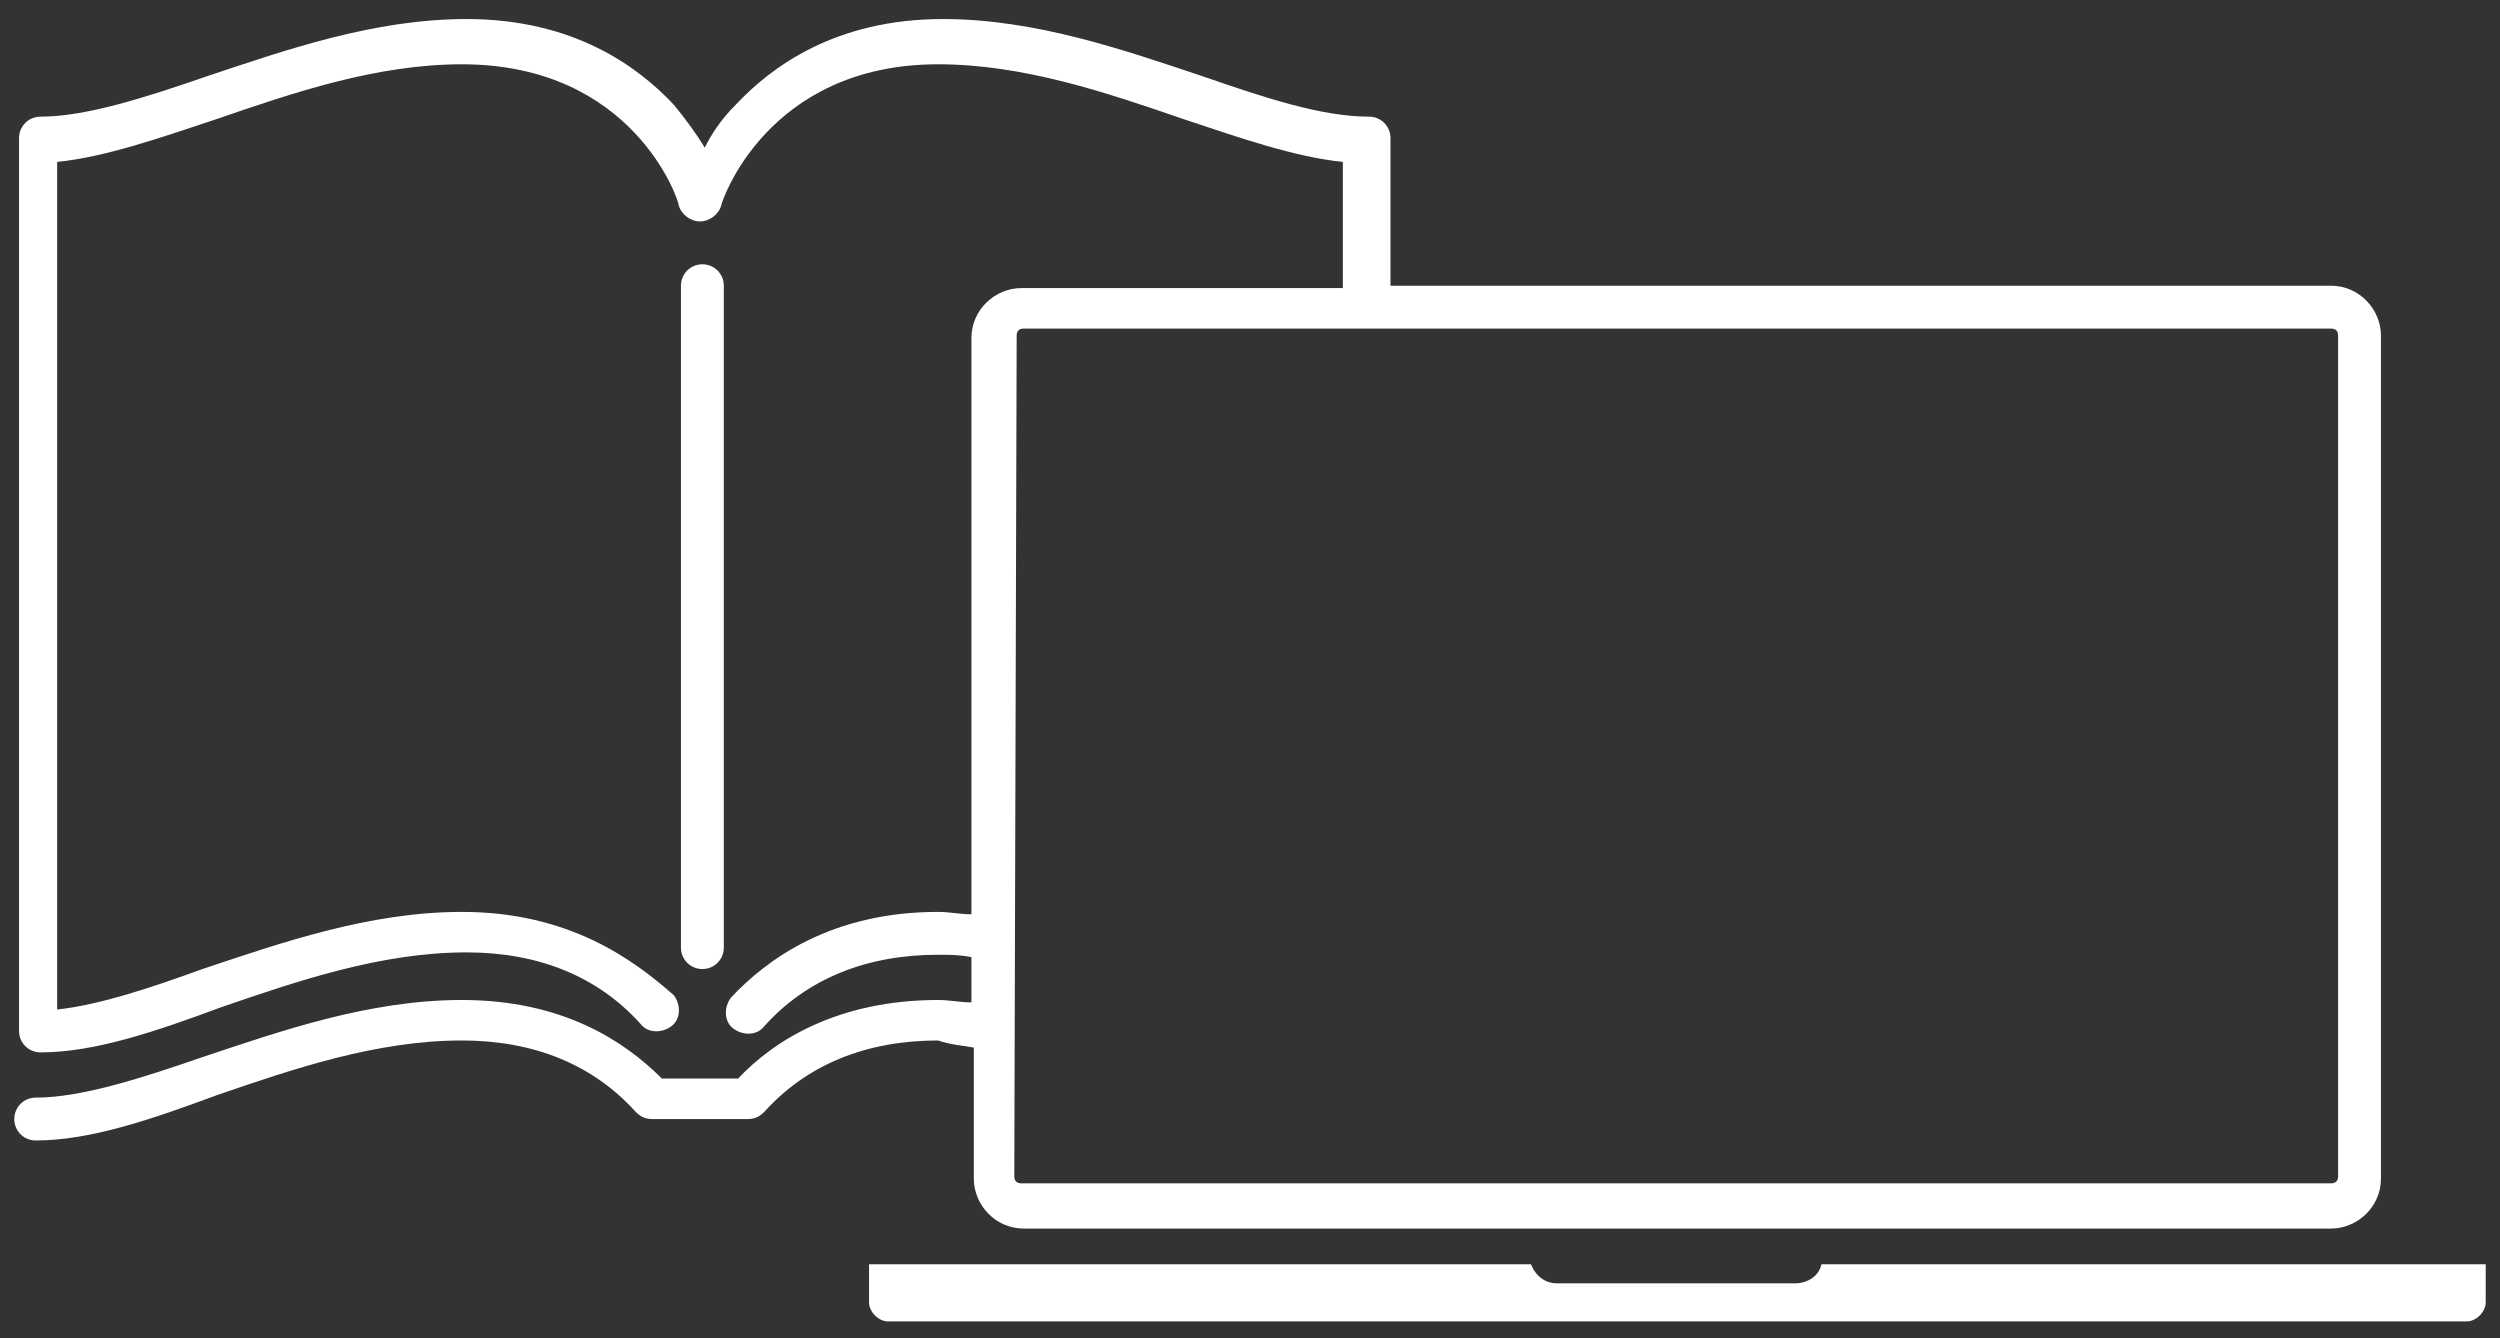<?xml version="1.0" encoding="utf-8"?>
<!-- Generator: Adobe Illustrator 24.1.1, SVG Export Plug-In . SVG Version: 6.00 Build 0)  -->
<svg version="1.1" id="Calque_1" xmlns="http://www.w3.org/2000/svg" xmlns:xlink="http://www.w3.org/1999/xlink" x="0px" y="0px"
	 viewBox="0 0 105 56.2" style="enable-background:new 0 0 105 56.2;" xml:space="preserve">
<rect x="0" y="0" width="105" height="56.2" fill="#333333" stroke="none"/>
<style type="text/css">
	.st0{fill:#ffffff;}
</style>
<g>
	<path class="st0" d="M30.4,39.8V12c0-0.5-0.4-0.9-0.9-0.9s-0.9,0.4-0.9,0.9v27.8c0,0.5,0.4,0.9,0.9,0.9S30.4,40.3,30.4,39.8z"/>
	<path class="st0" d="M76.5,53.1c-0.1,0.5-0.6,0.8-1.1,0.8h-10c-0.5,0-0.9-0.3-1.1-0.8H36.5v1.6c0,0.4,0.4,0.8,0.8,0.8h66.3
		c0.4,0,0.8-0.4,0.8-0.8v-1.6H76.5z"/>
	<path class="st0" d="M40.9,44v5.5c0,1.1,0.9,2.1,2.1,2.1h54.9c1.1,0,2.1-0.9,2.1-2.1V14.1c0-1.1-0.9-2.1-2.1-2.1H58.4V5.8
		c0-0.5-0.4-0.9-0.9-0.9c-2,0-4.4-0.8-7-1.7c-3.3-1.1-7-2.4-10.9-2.4c-4.5,0-7.2,2-8.7,3.6c-0.6,0.6-1,1.2-1.3,1.8
		c-0.3-0.5-0.8-1.2-1.3-1.8c-1.5-1.6-4.2-3.6-8.7-3.6c-3.9,0-7.6,1.3-10.9,2.4c-2.6,0.9-5.1,1.7-7,1.7c-0.5,0-0.9,0.4-0.9,0.9v37.5
		c0,0.5,0.4,0.9,0.9,0.9c2.3,0,4.9-0.9,7.6-1.9C12.5,41.2,16,40,19.6,40c3,0,5.5,1,7.3,3c0.3,0.4,0.9,0.4,1.3,0.1
		c0.4-0.3,0.4-0.9,0.1-1.3c-1.7-1.5-4.4-3.5-8.9-3.5c-3.9,0-7.6,1.3-10.9,2.4c-2.2,0.8-4.3,1.5-6.1,1.7V6.8c2-0.2,4.3-1,6.7-1.8
		c3.2-1.1,6.7-2.3,10.3-2.3c7.2,0,9.1,5.7,9.1,5.9C28.6,9,29,9.3,29.4,9.3s0.8-0.3,0.9-0.7c0-0.1,1.9-5.9,9.1-5.9
		c3.6,0,7.1,1.2,10.3,2.3c2.4,0.8,4.7,1.6,6.7,1.8v5.3H42.9c-1.1,0-2.1,0.9-2.1,2.1v24.2c-0.5,0-0.9-0.1-1.4-0.1
		c-4.5,0-7.2,2-8.7,3.6c-0.3,0.4-0.3,1,0.1,1.3c0.4,0.3,1,0.3,1.3-0.1c1.8-2,4.3-3,7.3-3c0.5,0,0.9,0,1.4,0.1v1.9
		c-0.5,0-0.9-0.1-1.4-0.1c-4.2,0-6.9,1.7-8.4,3.3h-3.2c-1.6-1.6-4.2-3.3-8.4-3.3c-3.9,0-7.6,1.3-10.9,2.4c-2.6,0.9-5.1,1.7-7,1.7
		c-0.5,0-0.9,0.4-0.9,0.9s0.4,0.9,0.9,0.9c2.3,0,4.9-0.9,7.6-1.9c3.2-1.1,6.7-2.3,10.3-2.3c3,0,5.5,1,7.3,3c0.2,0.2,0.4,0.3,0.7,0.3
		h4c0.3,0,0.5-0.1,0.7-0.3c1.8-2,4.3-3,7.3-3C40,43.9,40.4,43.9,40.9,44z M42.7,14.1c0-0.2,0.1-0.3,0.3-0.3h54.9
		c0.2,0,0.3,0.1,0.3,0.3v35.3c0,0.2-0.1,0.3-0.3,0.3h-55c-0.2,0-0.3-0.1-0.3-0.3L42.7,14.1L42.7,14.1z"/>
</g>
</svg>
